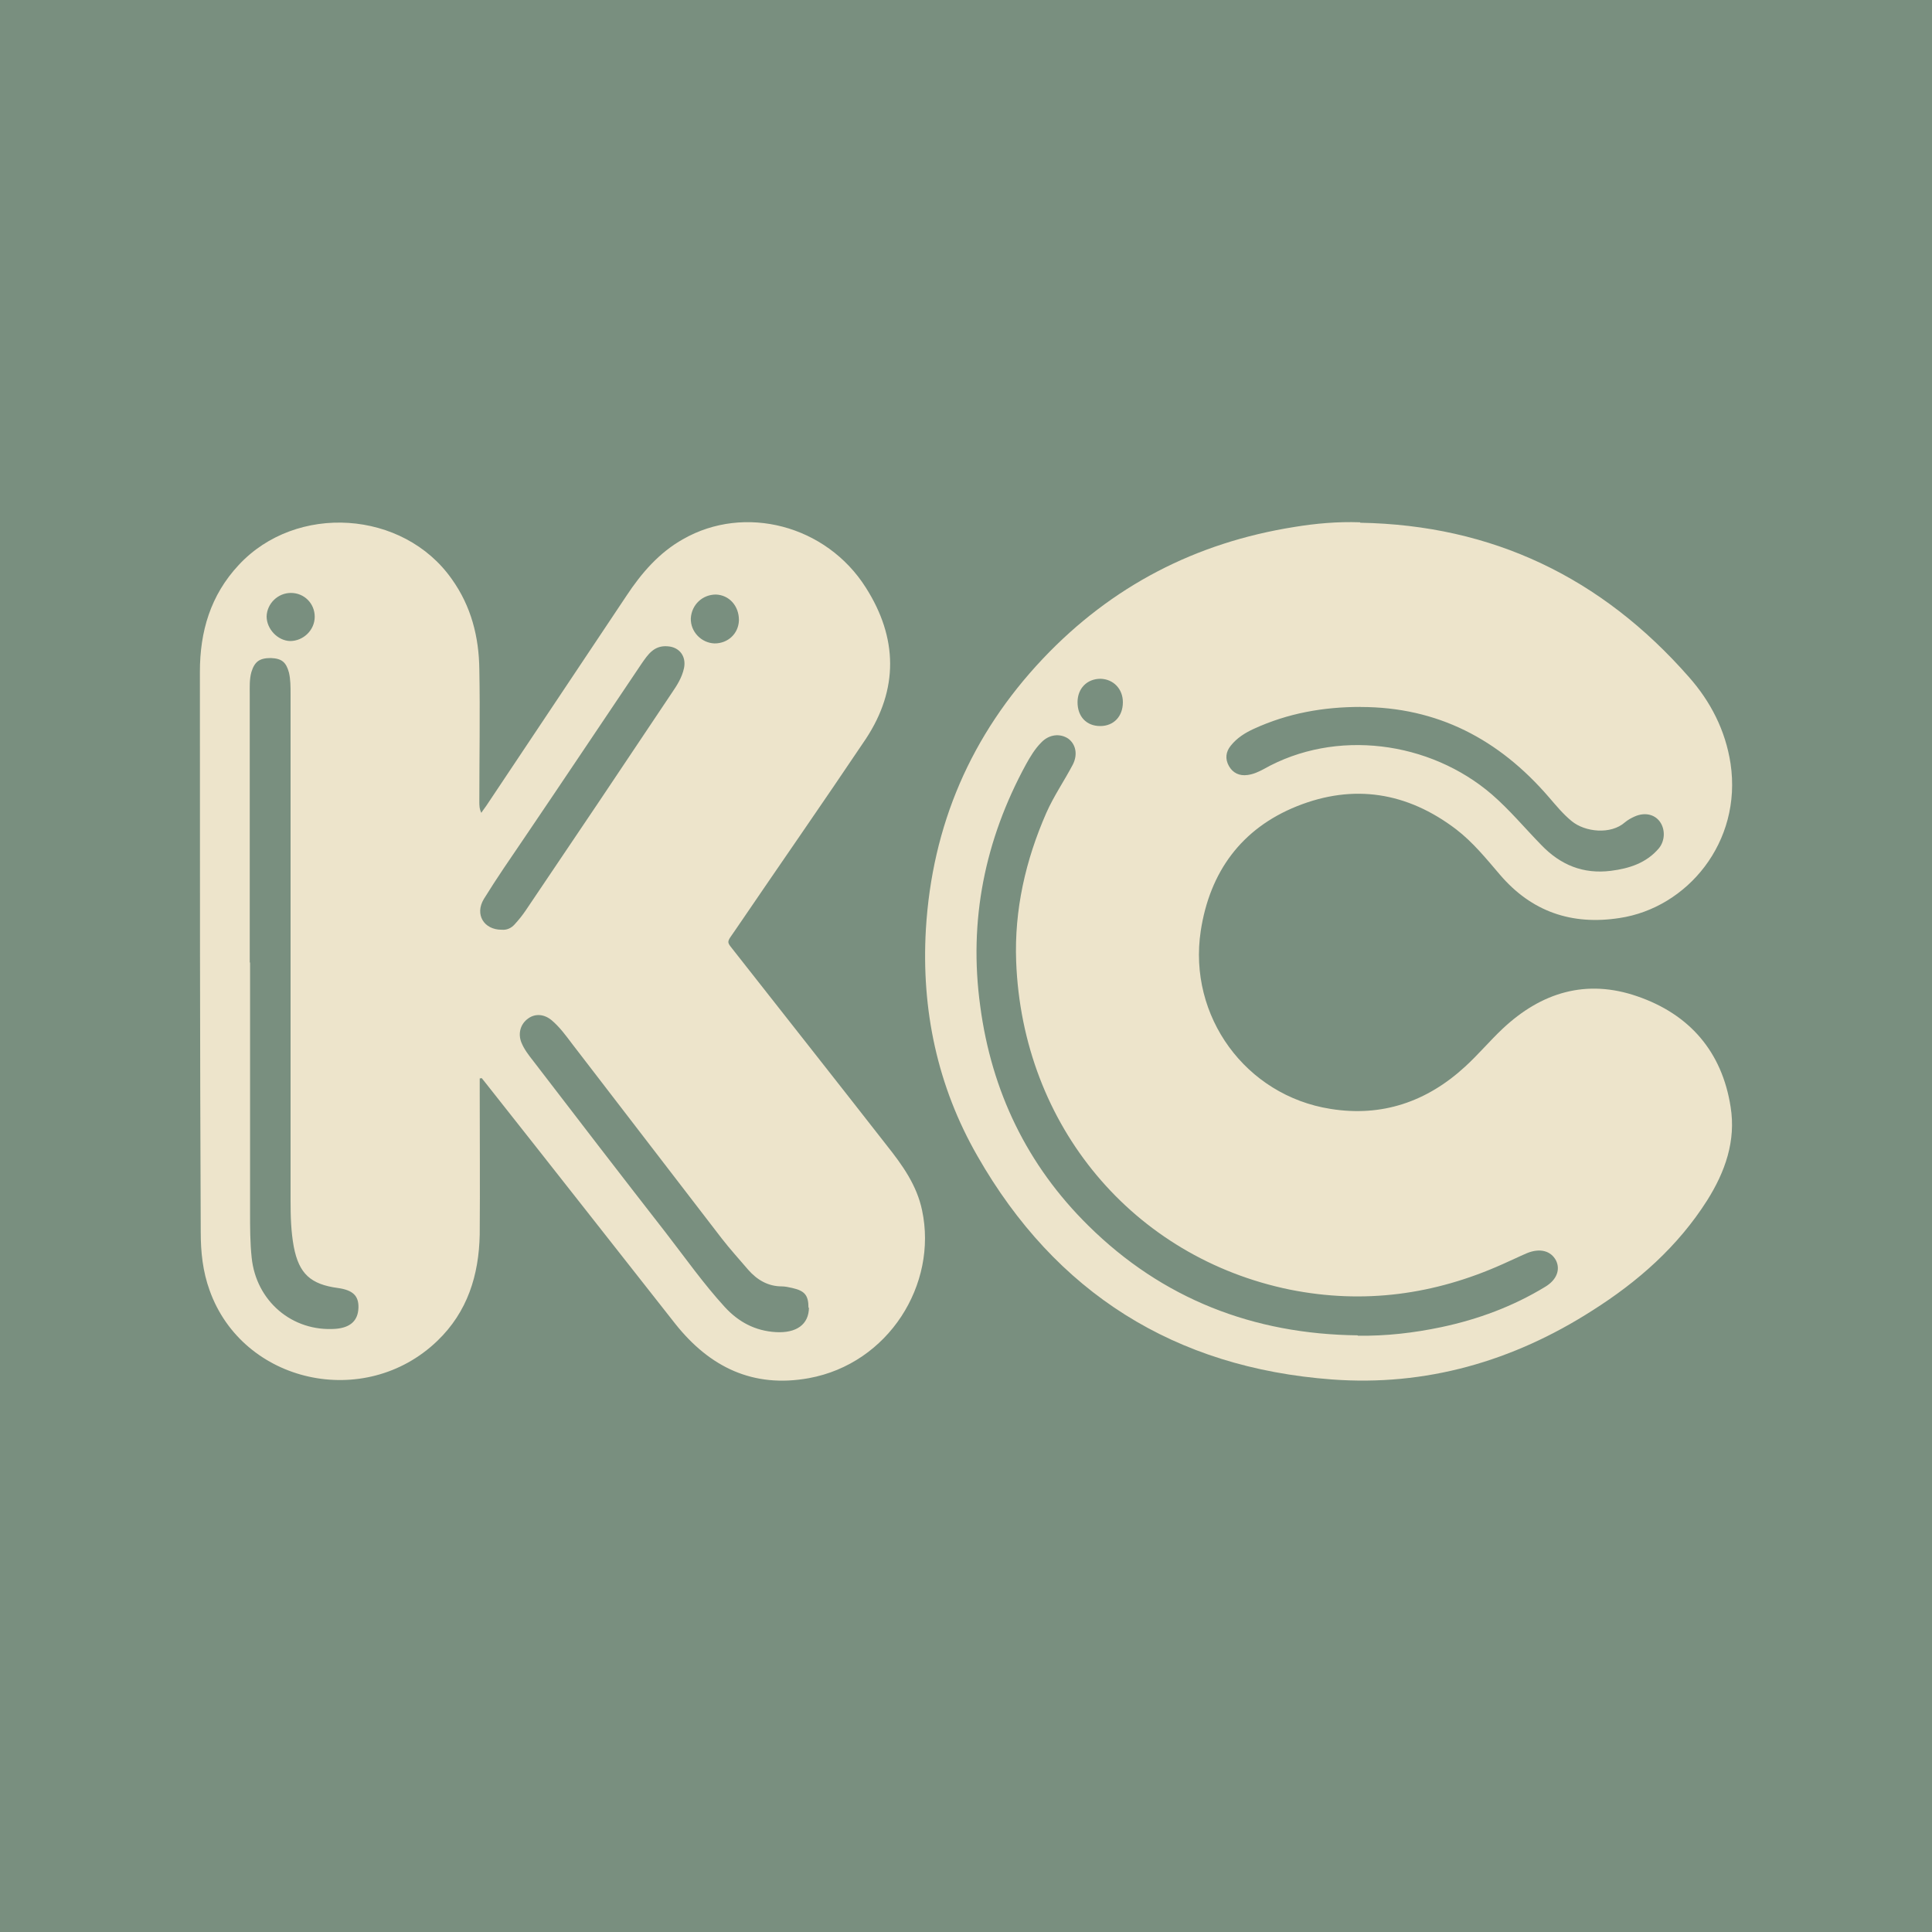 <svg viewBox="0 0 300 300" xmlns="http://www.w3.org/2000/svg" id="Layer_2"><defs><style>.cls-1{fill:#ede4cb;}.cls-2{fill:#798f7f;}</style></defs><g id="My_design"><rect height="300" width="300" class="cls-2"></rect><path d="m74.49,167.35v1.63c0,7.6.06,15.13,0,22.73-.13,6.28-1.88,11.99-6.59,16.51-11.24,10.8-30.2,6.59-35.35-7.85-1.07-2.95-1.38-5.96-1.38-9.04-.13-29.07-.13-58.08-.13-87.02,0-6.22,1.63-11.87,6.03-16.58,8.92-9.61,25.55-8.54,33.09,2.2,3.01,4.21,4.21,8.98,4.27,14,.13,6.84,0,13.69,0,20.53,0,.57,0,1.13.31,1.76.31-.5.69-.94,1-1.44,7.16-10.74,14.38-21.54,21.54-32.27,2.32-3.52,5.09-6.72,8.79-8.79,9.54-5.46,22.23-2.2,28.38,7.53,4.96,7.79,5.09,15.76,0,23.48-6.66,9.92-13.44,19.65-20.15,29.51-1.63,2.39-1.57,1.76,0,3.83,7.79,9.92,15.63,19.84,23.42,29.82,2.39,3.01,4.65,6.15,5.46,10.05,2.45,11.49-5.21,23.8-17.58,26.06-8.66,1.57-15.38-1.7-20.72-8.41-9.79-12.43-19.53-24.86-29.32-37.23-.25-.31-.5-.63-.75-.94-.13,0-.19,0-.31.06v-.13Zm-35.66-17.89v38.8c0,2.32,0,4.71.25,7.03.69,6.72,6.28,11.55,13.06,11.05,2.26-.19,3.45-1.26,3.52-3.26.06-1.88-.88-2.76-3.2-3.08-4.21-.57-6.03-2.2-6.84-6.4-.44-2.39-.5-4.77-.5-7.16v-78.67c0-1.13,0-2.26-.25-3.33-.44-1.63-1.13-2.2-2.83-2.26-1.76,0-2.51.57-3.01,2.2-.31,1.13-.25,2.32-.25,3.52v41.56h.06Zm86.71,53.62c0-1.95-.57-2.64-2.51-3.08-.57-.13-1.13-.25-1.63-.25-2.13,0-3.83-1-5.21-2.57-1.38-1.63-2.83-3.2-4.14-4.9-7.72-10.05-15.45-20.09-23.17-30.14-1-1.32-1.95-2.64-3.2-3.7-1.19-1-2.57-1.07-3.64-.31-1.26.88-1.63,2.39-1.07,3.77.44,1.07,1.13,1.95,1.82,2.83,6.84,8.92,13.69,17.83,20.59,26.68,3.01,3.89,5.84,7.91,9.17,11.55,2.13,2.32,4.71,3.7,7.91,3.89,3.2.19,5.15-1.19,5.15-3.83l-.06.06Zm-47.59-58.71c.75.06,1.44-.25,1.95-.82.63-.69,1.19-1.38,1.7-2.13,7.6-11.24,15.19-22.54,22.73-33.84.82-1.19,1.57-2.39,1.88-3.83.38-1.82-.69-3.26-2.51-3.39-2.13-.19-3.08,1.26-4.08,2.7-6.09,9.04-12.12,18.08-18.21,27.06-2.13,3.14-4.27,6.22-6.28,9.48-1.44,2.39,0,4.77,2.76,4.77h.06Zm36.79-48.09c0-2.2-1.51-3.89-3.58-3.96-2.07,0-3.77,1.57-3.89,3.7-.06,2.07,1.63,3.83,3.7,3.89,2.07,0,3.7-1.51,3.77-3.58v-.06Zm-69.57-4.21c-2.01,0-3.7,1.63-3.77,3.64,0,1.95,1.7,3.77,3.64,3.83,2.07,0,3.83-1.7,3.83-3.77s-1.63-3.7-3.7-3.7Z" class="cls-1"></path><path d="m211.21,81.17c20.52.36,37.47,8.5,51.01,23.92,3.4,3.83,5.71,8.32,6.5,13.48,1.82,12.2-6.74,22.41-17.24,23.98-7.41,1.15-13.66-.97-18.58-6.74-2.13-2.49-4.19-5.04-6.8-7.04-7.59-5.77-15.91-7.1-24.71-3.58-8.62,3.46-13.54,10.2-14.94,19.37-2,13.24,6.98,25.56,20.16,27.63,7.95,1.28,14.94-1.09,20.89-6.56,2.06-1.88,3.83-4.01,5.83-5.89,6.01-5.65,12.99-7.77,20.89-5.04,8.14,2.79,13.18,8.62,14.51,17.18.85,5.28-.85,10.08-3.64,14.51-4.55,7.17-10.75,12.63-17.85,17.12-12.33,7.89-25.87,11.78-40.44,10.69-24.35-1.82-42.87-13.42-55.01-34.67-6.25-10.87-8.74-22.77-8.02-35.22.97-16.15,6.98-30.18,18.16-42.02,10.69-11.29,23.74-18.03,39.04-20.46,3.34-.55,6.74-.85,10.2-.73l.06.06Zm-.36,126.24c4.37.06,8.68-.43,12.99-1.34,5.71-1.21,11.11-3.22,16.09-6.25,1.82-1.09,2.37-2.67,1.7-4.07-.79-1.52-2.49-2-4.55-1.15-1.28.55-2.49,1.15-3.76,1.7-10.57,4.74-21.56,6.25-33.03,3.95-24.29-4.98-41.53-25.38-42.5-50.95-.3-8.02,1.46-15.73,4.68-23.07,1.15-2.61,2.79-4.98,4.13-7.53.79-1.58.43-3.16-.73-4.01-1.28-.85-2.98-.67-4.19.61-.97.97-1.7,2.19-2.37,3.4-6.38,11.72-8.93,24.23-7.1,37.53,1.76,13.24,7.29,24.71,16.76,34.06,11.54,11.42,25.69,16.88,41.84,17.06l.06.06Zm.43-97.64c-5.77,0-11.29.97-16.58,3.4-1.34.61-2.61,1.4-3.58,2.61-.79.97-.91,2.06-.3,3.16.61,1.09,1.64,1.58,2.91,1.4.91-.12,1.7-.49,2.49-.91,11.17-6.32,25.81-4.37,35.46,3.95,2.79,2.43,5.1,5.22,7.65,7.83,2.98,3.1,6.5,4.55,10.81,4.01,2.85-.36,5.53-1.21,7.47-3.52.97-1.21.97-2.98.12-4.13s-2.37-1.46-3.89-.79c-.55.24-1.09.55-1.52.91-2.19,1.94-6.19,1.52-8.26-.18-1.34-1.09-2.43-2.43-3.58-3.76-7.71-8.93-17.24-13.97-29.21-13.97Zm-43.96-.73c0,2.25,1.4,3.7,3.52,3.7s3.52-1.52,3.52-3.7c0-2.06-1.46-3.58-3.46-3.64-2.13,0-3.58,1.52-3.58,3.64Z" class="cls-1"></path></g></svg>